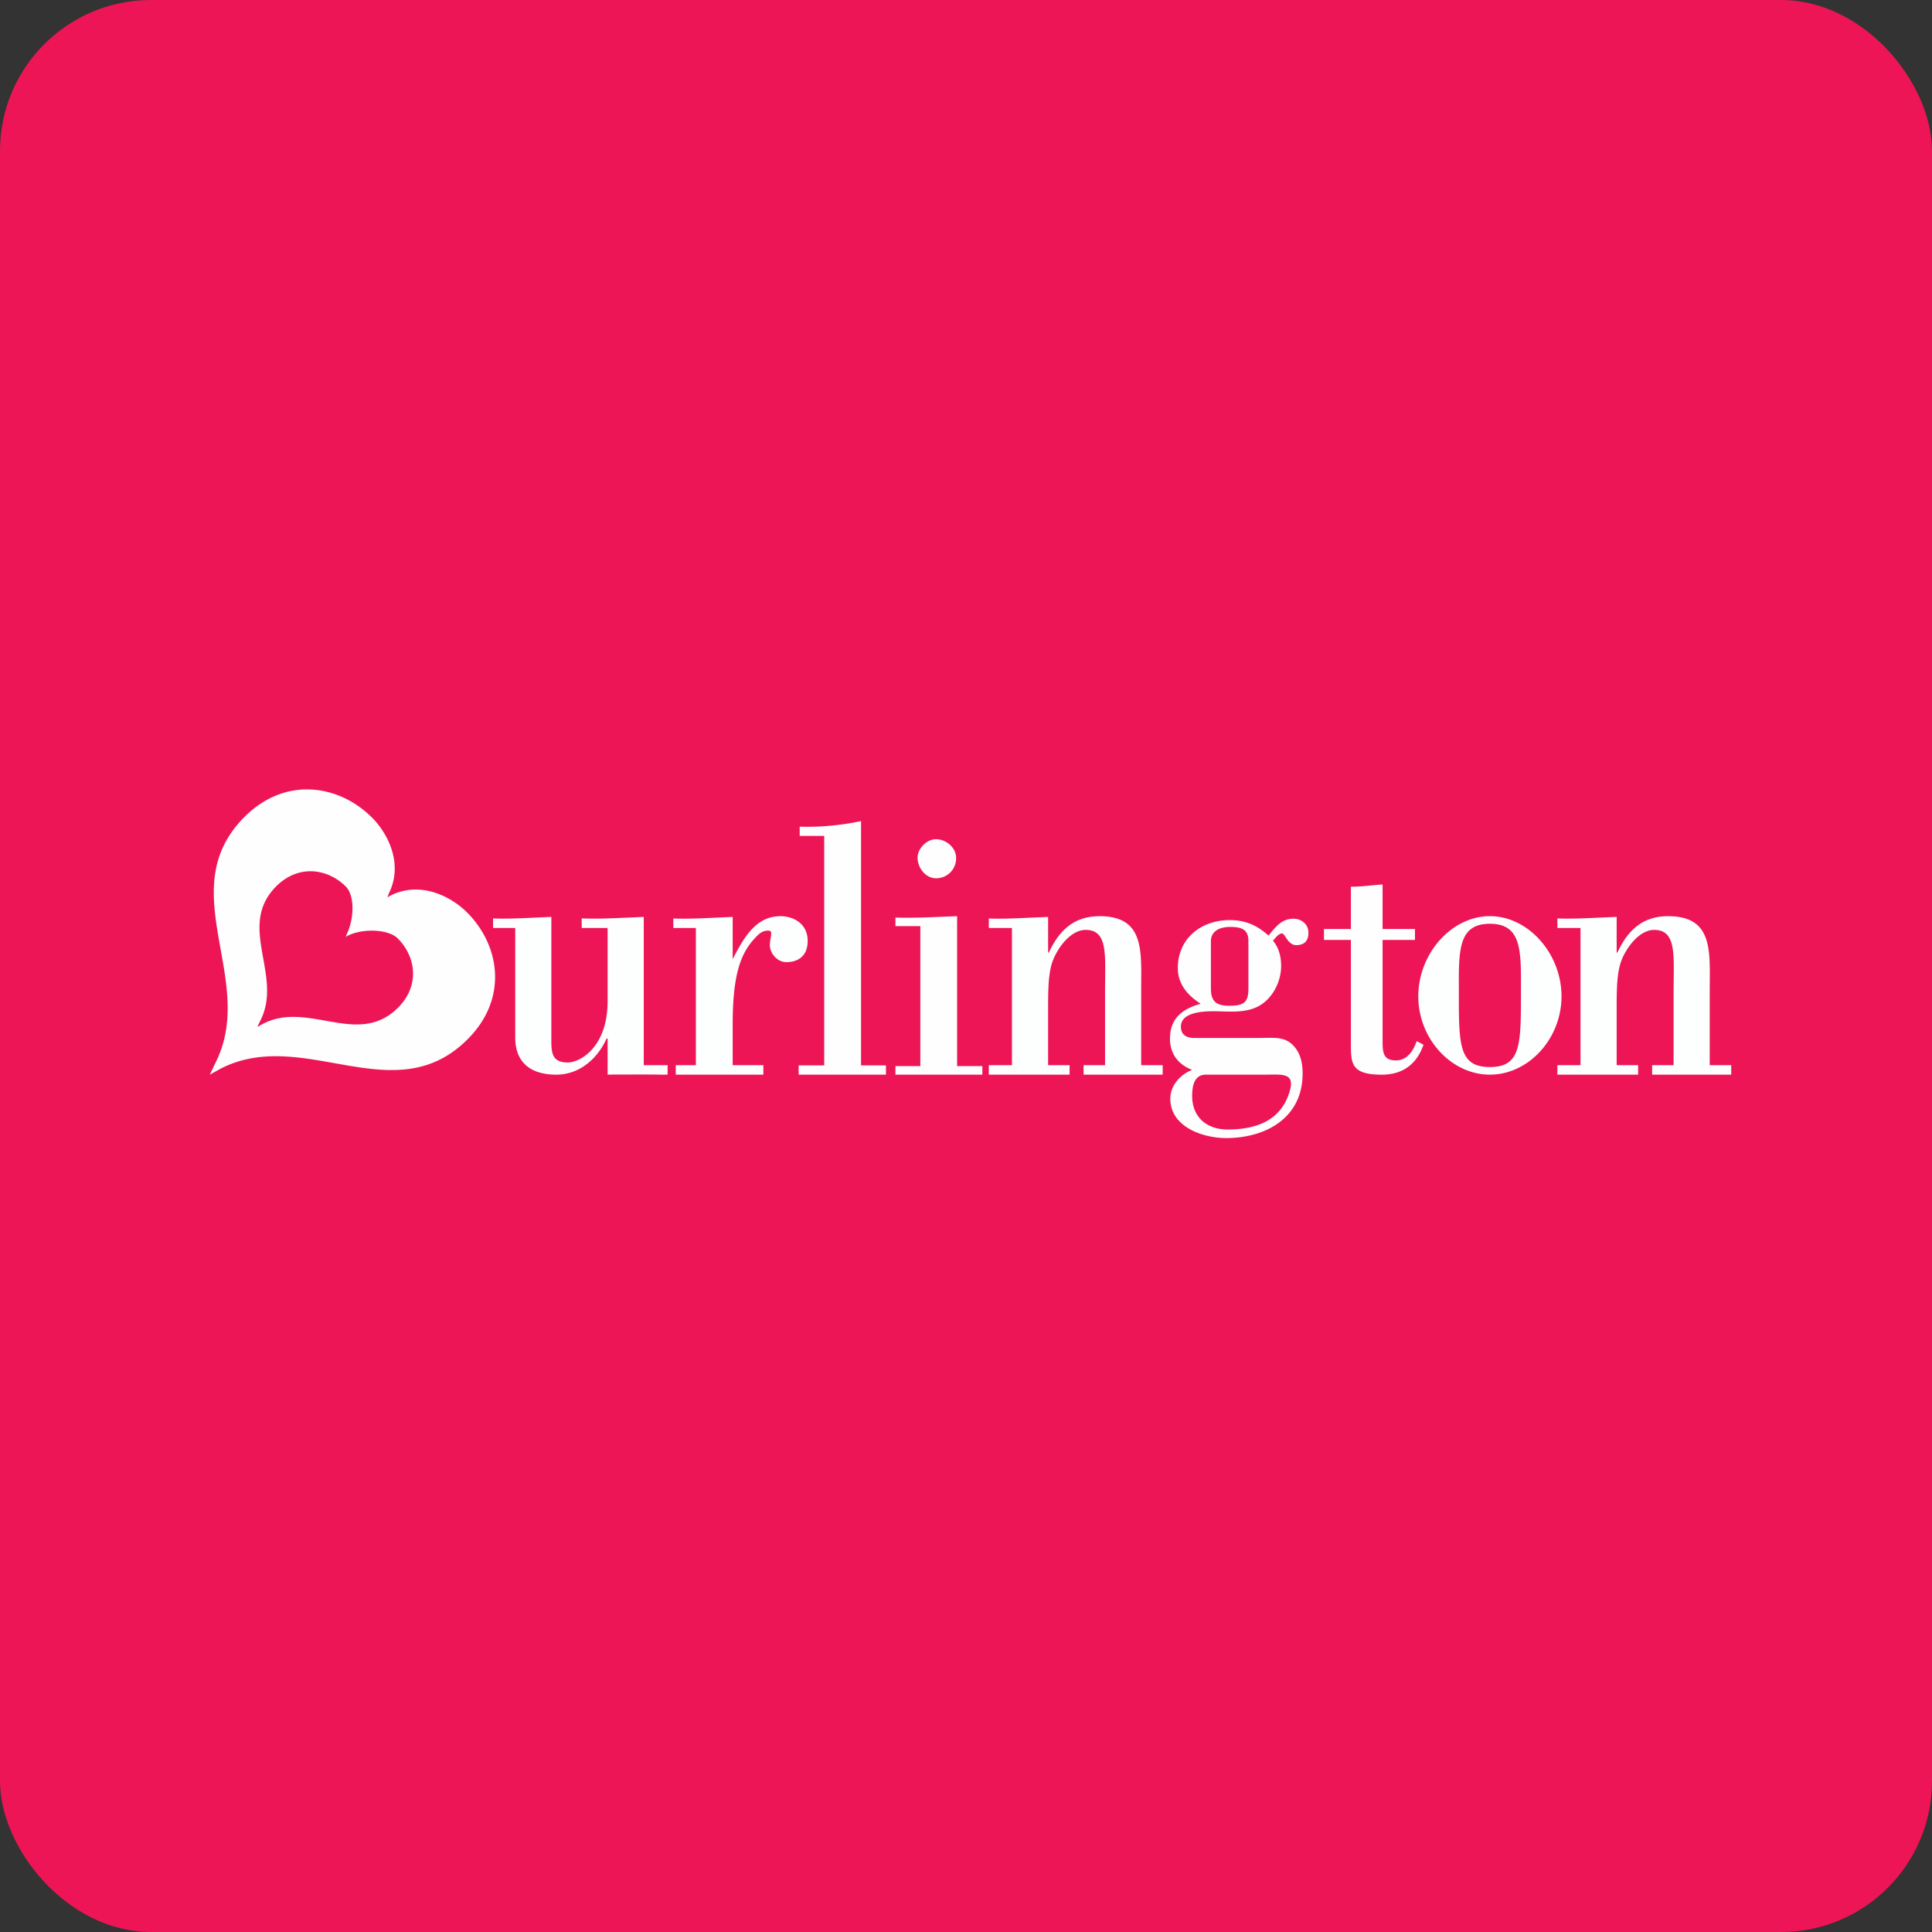 <!-- by FastBull --><svg xmlns="http://www.w3.org/2000/svg" width="64" height="64" viewBox="0 0 64 64"><rect x="0" y="0" width="64" height="64" fill="#333333" stroke="none"/><rect x="0" y="0" width="64" height="64" rx="5" ry="5" fill="#ED1556" /><path fill="#ee1658" d="" /><path d="M 15.468,30.222 C 14.932,29.688 13.924,29.175 12.937,29.665 L 12.835,29.728 L 12.877,29.605 C 13.371,28.621 12.855,27.615 12.32,27.08 C 11.228,25.992 9.461,25.705 8.102,27.059 C 5.674,29.483 8.533,32.459 7.136,35.209 L 6.95,35.6 L 7.321,35.394 C 10.076,33.999 13.06,36.853 15.488,34.429 C 16.847,33.075 16.559,31.31 15.468,30.222 Z M 13.185,33.381 C 11.86,34.704 10.231,33.146 8.727,33.907 L 8.524,34.019 L 8.626,33.807 C 9.389,32.305 7.828,30.68 9.153,29.358 C 9.895,28.619 10.86,28.775 11.456,29.368 C 11.748,29.66 11.745,30.431 11.476,30.968 L 11.454,31.036 L 11.51,31.001 C 12.049,30.733 12.882,30.791 13.173,31.084 C 13.769,31.677 13.926,32.641 13.185,33.381 Z M 26.456,35.6 L 26.456,35.292 L 27.303,35.292 L 27.303,27.691 L 26.491,27.691 L 26.491,27.385 A 8.636,8.636 0 0,0 28.523,27.2 L 28.523,35.292 L 29.348,35.292 L 29.348,35.6 L 26.456,35.6 Z M 31.006,29.094 C 30.656,29.094 30.396,28.742 30.396,28.412 C 30.396,28.106 30.701,27.8 31.006,27.8 C 31.333,27.8 31.672,28.073 31.672,28.413 A 0.658,0.658 0 0,1 31.006,29.094 Z M 29.662,35.6 L 29.662,35.316 L 30.487,35.316 L 30.487,30.679 L 29.662,30.679 L 29.662,30.395 C 30.328,30.418 31.017,30.373 31.706,30.35 L 31.706,35.316 L 32.542,35.316 L 32.542,35.6 L 29.662,35.6 Z M 40.113,32.75 C 40.113,33.16 40.281,33.317 40.712,33.317 C 41.197,33.317 41.355,33.215 41.355,32.75 L 41.355,31.171 C 41.355,30.797 41.14,30.706 40.757,30.706 C 40.282,30.706 40.113,30.934 40.113,31.171 L 40.113,32.75 Z M 39.943,35.6 C 39.548,35.6 39.492,35.997 39.492,36.303 C 39.492,37.019 39.988,37.416 40.667,37.416 C 41.58,37.416 42.428,37.144 42.721,36.157 C 42.914,35.509 42.45,35.6 41.864,35.6 L 39.943,35.6 Z M 41.693,34.384 C 42.225,34.384 42.62,34.305 42.936,34.748 C 43.106,34.987 43.151,35.282 43.151,35.565 C 43.151,37.03 41.931,37.7 40.62,37.7 C 39.854,37.7 38.768,37.337 38.768,36.394 C 38.768,35.952 39.107,35.589 39.492,35.441 C 39.04,35.27 38.757,34.919 38.757,34.407 C 38.757,33.727 39.175,33.42 39.774,33.25 C 39.345,32.977 39.017,32.602 39.017,32.069 C 39.017,31.07 39.808,30.479 40.734,30.479 C 41.254,30.479 41.637,30.649 42.021,30.991 C 42.248,30.718 42.45,30.434 42.845,30.434 C 43.116,30.434 43.343,30.616 43.343,30.899 C 43.343,31.172 43.206,31.309 42.936,31.309 C 42.666,31.309 42.564,30.922 42.474,30.922 C 42.349,30.922 42.248,31.081 42.168,31.161 C 42.36,31.387 42.439,31.683 42.439,32.001 C 42.439,32.511 42.168,33.057 41.717,33.317 C 41.254,33.58 40.677,33.499 40.202,33.499 C 39.876,33.499 39.119,33.522 39.119,34.01 C 39.119,34.294 39.322,34.385 39.57,34.385 L 41.693,34.385 Z M 44.75,29.373 C 45.157,29.373 45.394,29.324 45.8,29.3 L 45.8,30.775 L 46.873,30.775 L 46.873,31.137 L 45.8,31.137 L 45.8,34.463 C 45.8,34.851 45.81,35.127 46.241,35.127 C 46.602,35.127 46.816,34.826 46.929,34.487 L 47.156,34.608 C 46.918,35.286 46.432,35.6 45.777,35.6 C 44.75,35.6 44.75,35.225 44.75,34.56 L 44.75,31.137 L 43.858,31.137 L 43.858,30.775 L 44.75,30.775 L 44.75,29.372 Z" fill="#fdfefd" /><path d="M 34.743,31.558 L 34.72,31.558 L 34.72,30.375 A 56.563,56.563 0 0,0 34.164,30.398 C 33.66,30.421 33.177,30.445 32.756,30.426 L 32.756,30.741 L 33.522,30.741 L 33.522,35.285 L 32.756,35.285 L 32.756,35.6 L 35.432,35.6 L 35.432,35.285 L 34.72,35.285 L 34.72,33.435 C 34.72,32.843 34.72,32.263 34.867,31.848 C 35.038,31.382 35.476,30.804 35.963,30.804 C 36.629,30.804 36.621,31.467 36.609,32.425 C 36.608,32.554 36.606,32.69 36.606,32.83 L 36.606,35.285 L 35.895,35.285 L 35.895,35.6 L 38.515,35.6 L 38.515,35.285 L 37.803,35.285 L 37.803,32.767 L 37.804,32.502 C 37.813,31.358 37.82,30.35 36.426,30.35 C 35.613,30.35 35.104,30.777 34.743,31.558 Z M 24.271,31.773 C 24.632,31.08 25.027,30.35 25.852,30.35 C 26.293,30.35 26.755,30.602 26.755,31.169 C 26.755,31.659 26.451,31.872 26.044,31.872 C 25.773,31.872 25.502,31.609 25.502,31.295 C 25.502,31.244 25.513,31.169 25.524,31.106 C 25.558,30.904 25.57,30.828 25.446,30.828 C 25.232,30.828 25.119,30.954 24.973,31.116 L 24.971,31.117 C 24.542,31.596 24.271,32.276 24.271,33.925 L 24.271,35.285 L 25.287,35.285 L 25.287,35.6 L 22.385,35.6 L 22.385,35.285 L 23.051,35.285 L 23.051,30.741 L 22.305,30.741 L 22.305,30.426 C 22.74,30.445 23.229,30.421 23.733,30.398 C 23.911,30.39 24.09,30.381 24.271,30.375 L 24.271,31.772 Z M 20.128,34.403 L 20.094,34.403 C 19.777,35.106 19.167,35.599 18.433,35.599 C 17.349,35.599 17.068,34.969 17.068,34.378 L 17.068,30.74 L 16.333,30.74 L 16.333,30.424 C 16.75,30.443 17.234,30.42 17.731,30.397 C 17.908,30.389 18.086,30.38 18.264,30.374 L 18.264,34.371 C 18.262,34.847 18.261,35.196 18.806,35.196 C 19.224,35.196 20.128,34.68 20.128,33.169 L 20.128,30.74 L 19.269,30.74 L 19.269,30.424 C 19.787,30.443 20.306,30.419 20.82,30.396 L 21.325,30.374 L 21.325,35.285 L 22.115,35.285 L 22.115,35.6 C 21.998,35.6 21.881,35.598 21.763,35.597 C 21.215,35.592 20.6,35.597 20.128,35.597 L 20.128,34.403 Z M 49.355,30.601 C 48.319,30.601 48.322,31.462 48.326,32.739 L 48.326,33.005 C 48.326,34.641 48.349,35.347 49.355,35.347 C 50.36,35.347 50.383,34.641 50.383,33.005 L 50.383,32.739 C 50.389,31.461 50.392,30.601 49.354,30.601 Z M 49.355,30.349 C 50.631,30.349 51.727,31.595 51.727,33.005 C 51.727,34.416 50.631,35.599 49.354,35.599 C 48.078,35.599 46.983,34.415 46.983,33.005 C 46.983,31.595 48.078,30.349 49.355,30.349 Z M 53.576,31.556 L 53.554,31.556 L 53.554,30.374 C 53.367,30.38 53.181,30.389 52.998,30.397 C 52.495,30.42 52.011,30.443 51.59,30.424 L 51.59,30.74 L 52.356,30.74 L 52.356,35.285 L 51.59,35.285 L 51.59,35.6 L 54.265,35.6 L 54.265,35.285 L 53.554,35.285 L 53.554,33.435 C 53.554,32.843 53.554,32.263 53.701,31.848 C 53.871,31.382 54.31,30.804 54.796,30.804 C 55.463,30.804 55.455,31.467 55.444,32.425 A 33.127,33.127 0 0,0 55.44,32.83 L 55.44,35.285 L 54.729,35.285 L 54.729,35.6 L 57.349,35.6 L 57.349,35.285 L 56.637,35.285 L 56.637,32.767 L 56.639,32.502 C 56.648,31.359 56.654,30.35 55.259,30.35 C 54.447,30.35 53.938,30.777 53.577,31.558 Z" fill="#fdffff" /></svg>